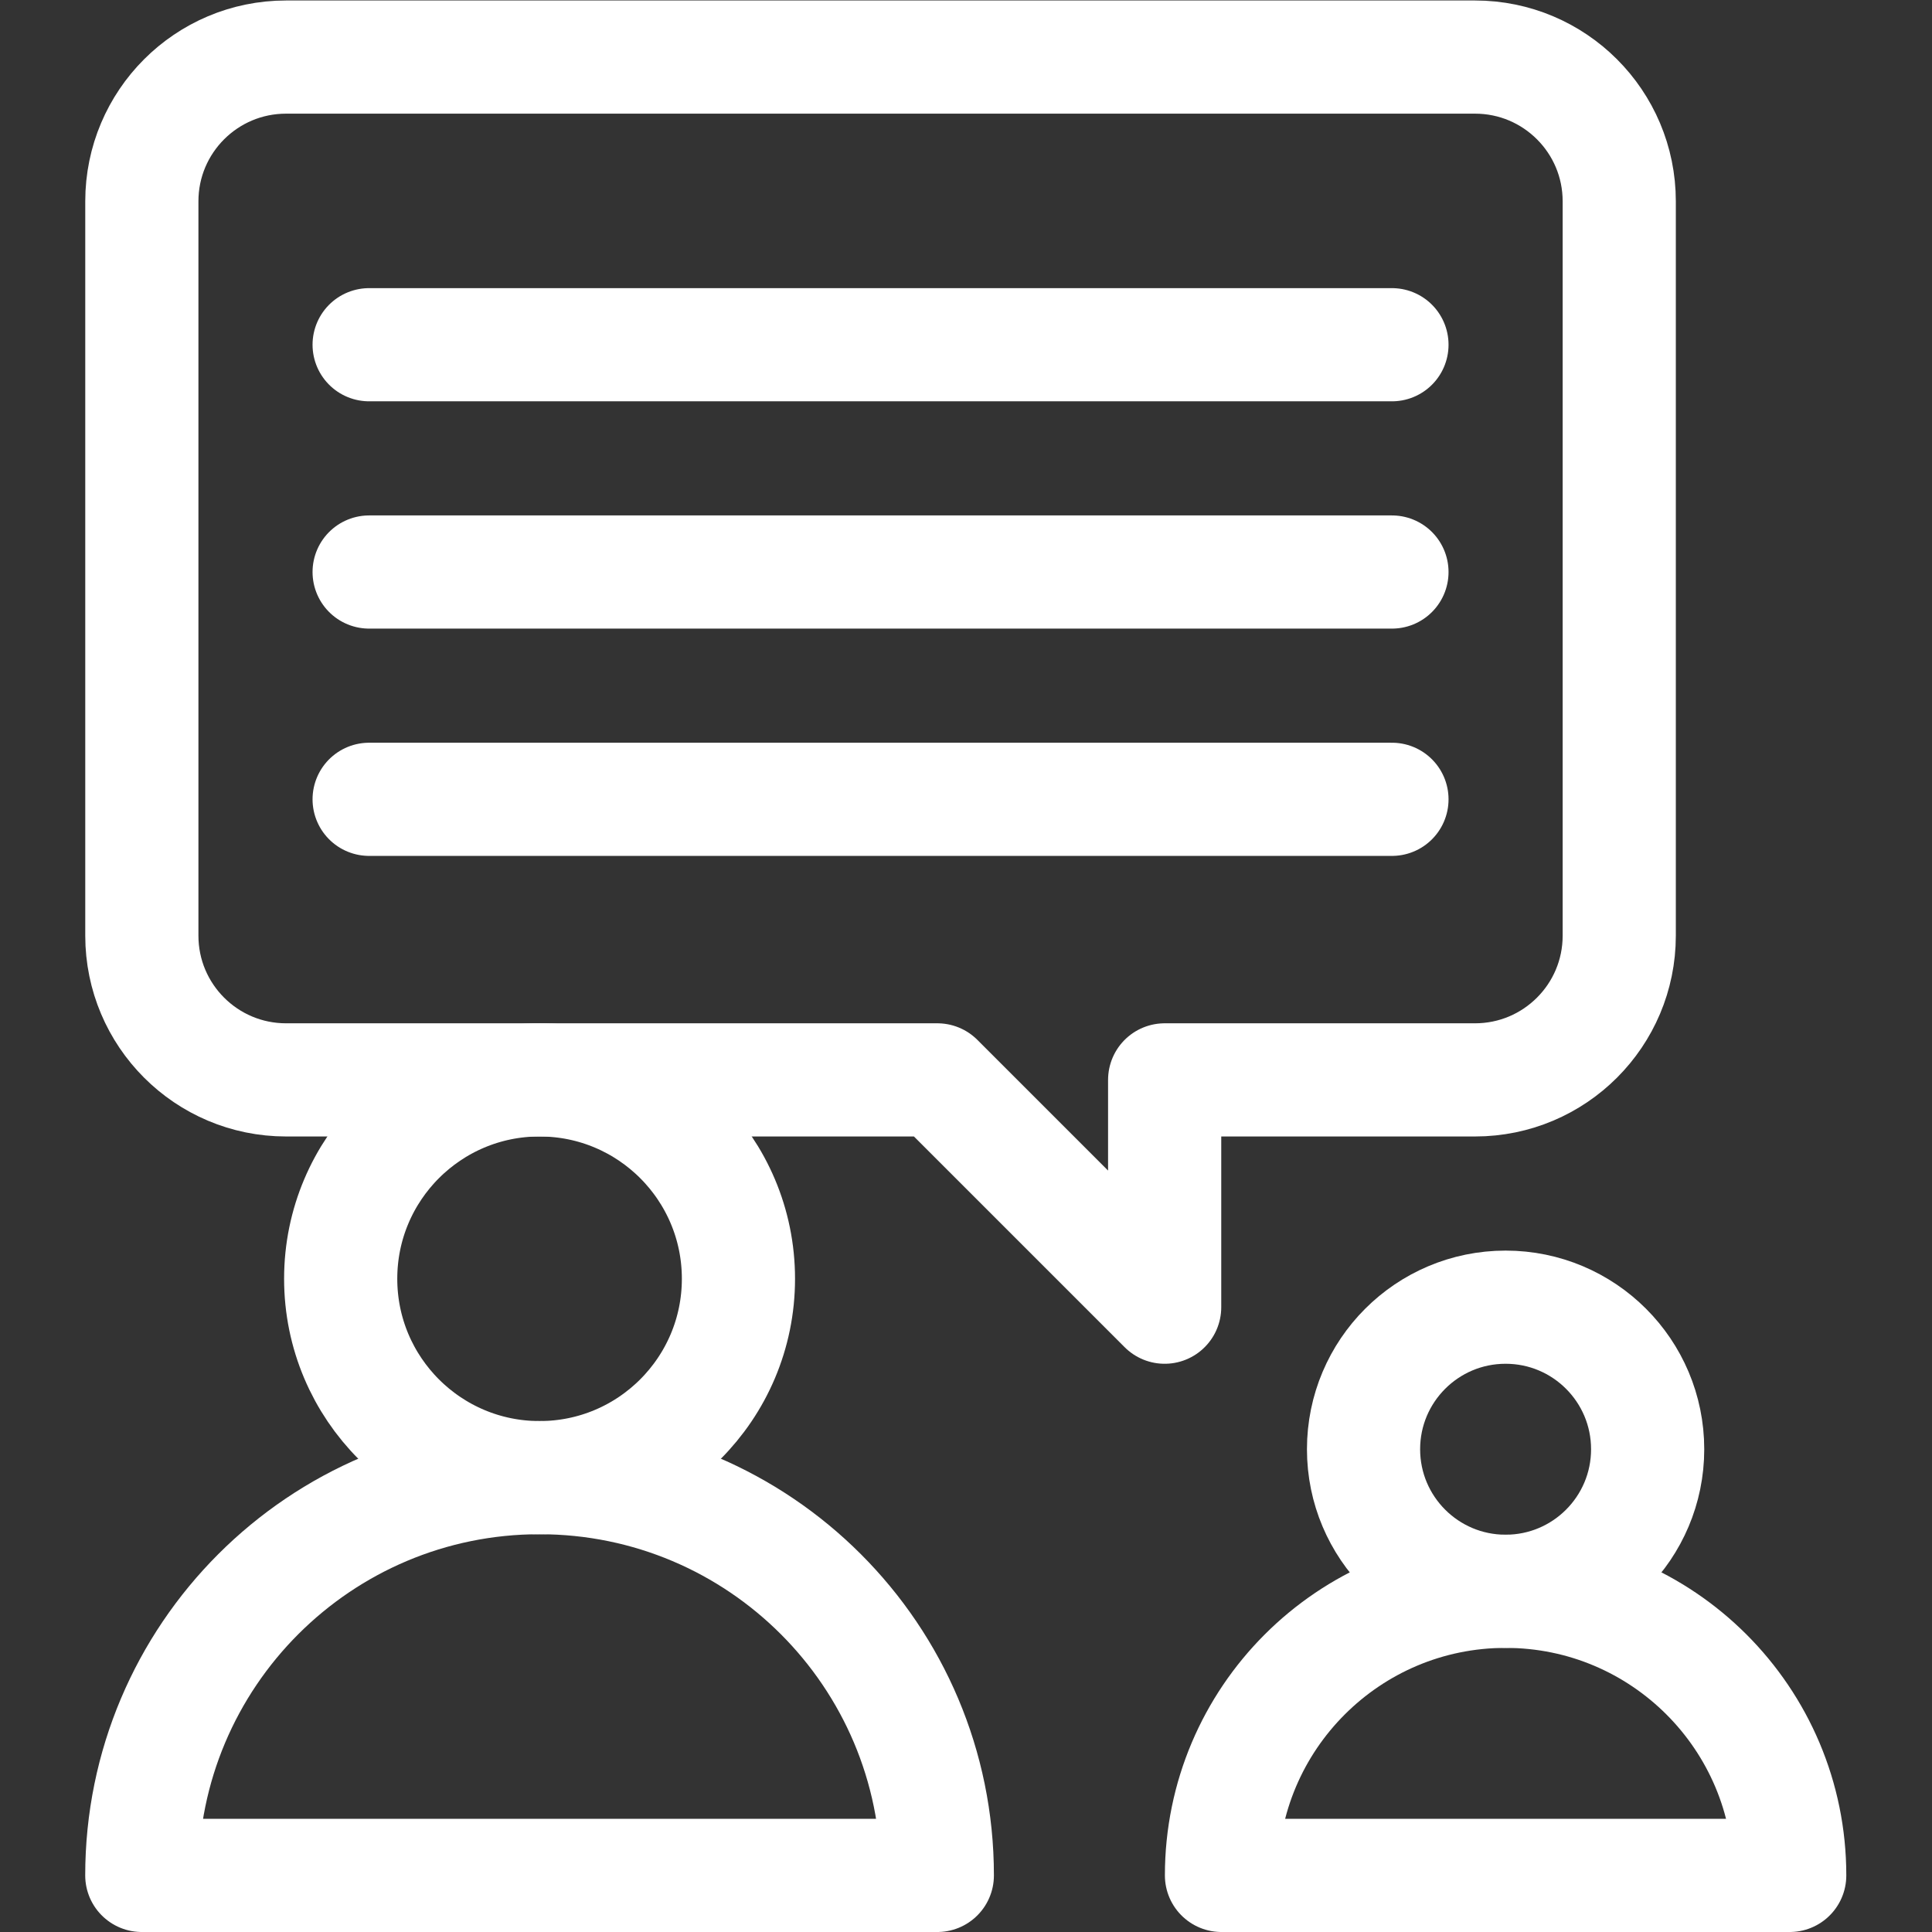 <svg version="1.1" id="svg969" xml:space="preserve" width="300" height="300" viewBox="0 0 682.667 682.667" xmlns="http://www.w3.org/2000/svg" xmlns:svg="http://www.w3.org/2000/svg" xmlns:xlink="http://www.w3.org/1999/xlink" xmlns:svgjs="http://svgjs.dev/svgjs"><rect x="0" y="0" width="682.667" height="682.667" fill="#333333" stroke="none"/><g width="100%" height="100%" transform="matrix(1,0,0,1,0,0)"><defs id="defs973"><clipPath clipPathUnits="userSpaceOnUse" id="clipPath983"><path d="M 0,512 H 512 V 0 H 0 Z" id="path981" fill="#ffffff" fill-opacity="1" data-original-color="#000000ff" stroke="none" stroke-opacity="1"/></clipPath></defs><g id="g975" transform="matrix(1.333,0,0,-1.333,0,682.667)"><g id="g977"><g id="g979" clip-path="url(#clipPath983)"><g id="g985" transform="translate(75.828,225.875)"><path d="m 0,0 h 172.646 l 60.25,-60.25 V 0 h 82.271 c 21.113,0 38.229,17.116 38.229,38.229 v 194.667 c 0,21.113 -17.116,38.229 -38.229,38.229 H 0 c -21.113,0 -38.229,-17.116 -38.229,-38.229 V 38.229 C -38.229,17.116 -21.113,0 0,0 Z" style="stroke-linecap: butt; stroke-linejoin: round; stroke-miterlimit: 10; stroke-dasharray: none;" id="path987" fill="none" fill-opacity="1" stroke="#ffffff" stroke-opacity="1" data-original-stroke-color="#000000ff" stroke-width="30" data-original-stroke-width="30"/></g><g id="g989" transform="translate(368.974,420.75)"><path d="M 0,0 H -271.125" style="stroke-linecap: round; stroke-linejoin: round; stroke-miterlimit: 10; stroke-dasharray: none;" id="path991" fill="none" fill-opacity="1" stroke="#ffffff" stroke-opacity="1" data-original-stroke-color="#000000ff" stroke-width="30" data-original-stroke-width="30"/></g><g id="g993" transform="translate(368.974,360.5)"><path d="M 0,0 H -271.125" style="stroke-linecap: round; stroke-linejoin: round; stroke-miterlimit: 10; stroke-dasharray: none;" id="path995" fill="none" fill-opacity="1" stroke="#ffffff" stroke-opacity="1" data-original-stroke-color="#000000ff" stroke-width="30" data-original-stroke-width="30"/></g><g id="g997" transform="translate(368.974,300.25)"><path d="M 0,0 H -271.125" style="stroke-linecap: round; stroke-linejoin: round; stroke-miterlimit: 10; stroke-dasharray: none;" id="path999" fill="none" fill-opacity="1" stroke="#ffffff" stroke-opacity="1" data-original-stroke-color="#000000ff" stroke-width="30" data-original-stroke-width="30"/></g><g id="g1001" transform="translate(436.755,127.969)"><path d="m 0,0 c 0,-20.797 -16.859,-37.656 -37.656,-37.656 -20.797,0 -37.657,16.859 -37.657,37.656 0,20.797 16.86,37.656 37.657,37.656 C -16.859,37.656 0,20.797 0,0 Z" style="stroke-linecap: round; stroke-linejoin: round; stroke-miterlimit: 10; stroke-dasharray: none;" id="path1003" fill="none" fill-opacity="1" stroke="#ffffff" stroke-opacity="1" data-original-stroke-color="#000000ff" stroke-width="30" data-original-stroke-width="30"/></g><g id="g1005" transform="translate(323.787,15)"><path d="m 0,0 c 0,41.594 33.719,75.313 75.313,75.313 41.593,0 75.312,-33.719 75.312,-75.313 z" style="stroke-linecap: round; stroke-linejoin: round; stroke-miterlimit: 10; stroke-dasharray: none;" id="path1007" fill="none" fill-opacity="1" stroke="#ffffff" stroke-opacity="1" data-original-stroke-color="#000000ff" stroke-width="30" data-original-stroke-width="30"/></g><g id="g1009" transform="translate(195.745,173.156)"><path d="m 0,0 c 0,-29.116 -23.603,-52.719 -52.719,-52.719 -29.116,0 -52.719,23.603 -52.719,52.719 0,29.116 23.603,52.719 52.719,52.719 C -23.603,52.719 0,29.116 0,0 Z" style="stroke-linecap: round; stroke-linejoin: round; stroke-miterlimit: 10; stroke-dasharray: none;" id="path1011" fill="none" fill-opacity="1" stroke="#ffffff" stroke-opacity="1" data-original-stroke-color="#000000ff" stroke-width="30" data-original-stroke-width="30"/></g><g id="g1013" transform="translate(37.588,15)"><path d="M 0,0 C 0,58.232 47.206,105.438 105.438,105.438 163.669,105.438 210.875,58.232 210.875,0 Z" style="stroke-linecap: round; stroke-linejoin: round; stroke-miterlimit: 10; stroke-dasharray: none;" id="path1015" fill="none" fill-opacity="1" stroke="#ffffff" stroke-opacity="1" data-original-stroke-color="#000000ff" stroke-width="30" data-original-stroke-width="30"/></g></g></g></g></g></svg>